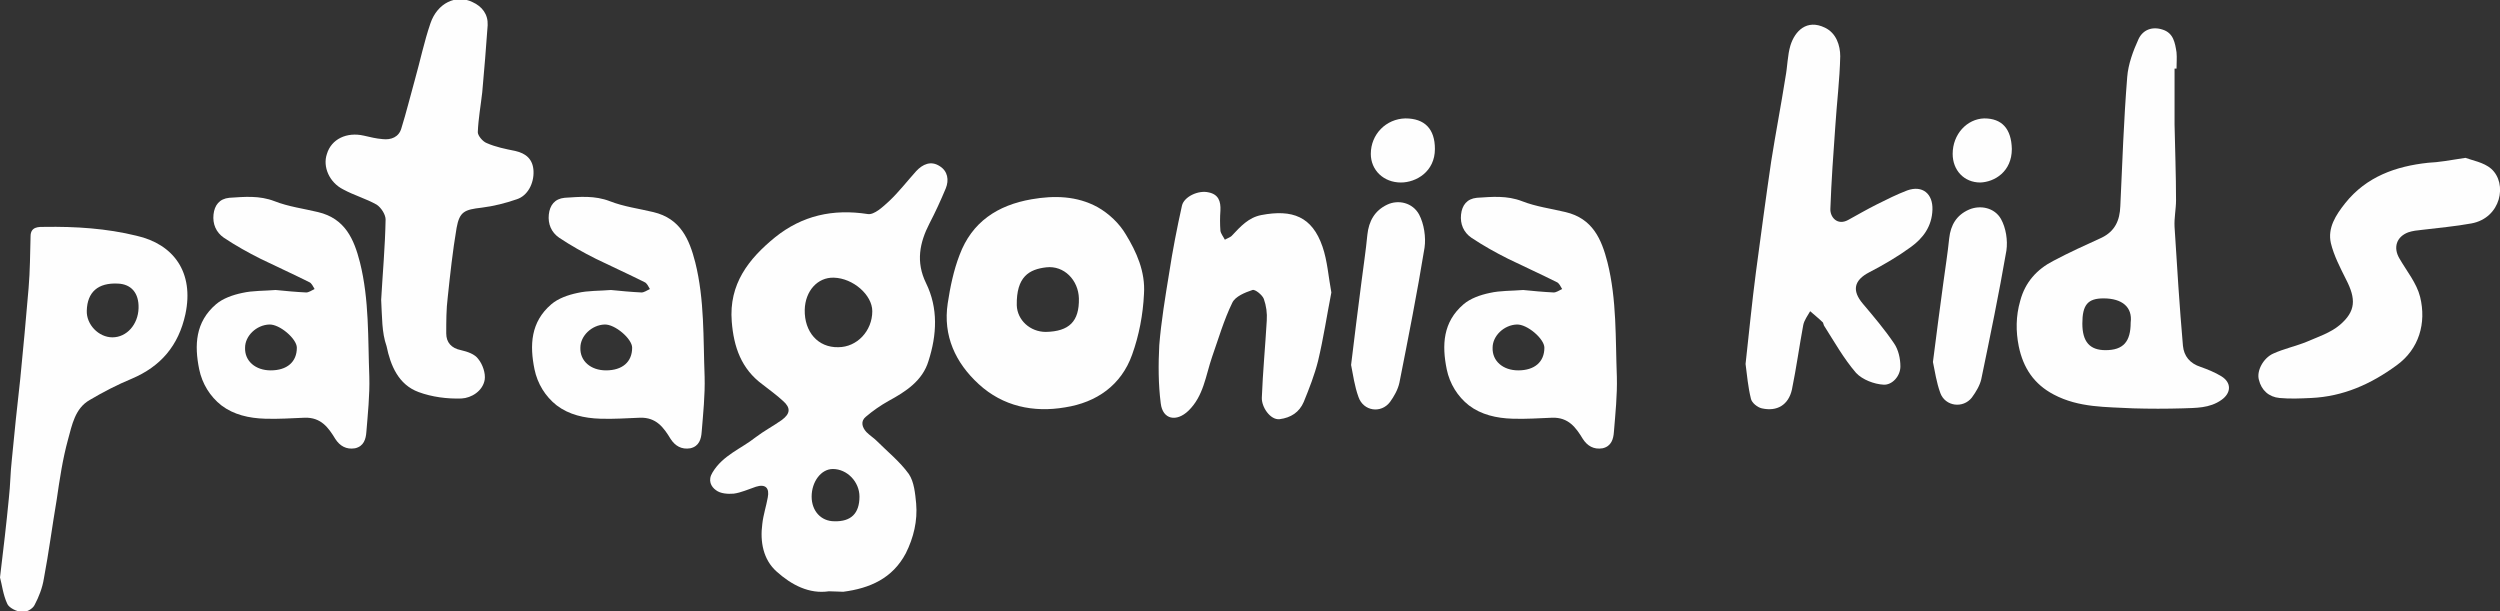 <?xml version="1.0" encoding="UTF-8"?> <!-- Generator: Adobe Illustrator 23.1.1, SVG Export Plug-In . SVG Version: 6.00 Build 0) --> <svg xmlns="http://www.w3.org/2000/svg" xmlns:xlink="http://www.w3.org/1999/xlink" version="1.1" id="Layer_1" x="0px" y="0px" viewBox="0 0 507 124" style="enable-background:new 0 0 507 124;" xml:space="preserve"><rect x="0" y="0" width="507" height="124" fill="#333333" stroke="none"/> <style type="text/css"> .st0{fill-rule:evenodd;clip-rule:evenodd;fill:#FEFEFE;} </style> <title>Artboard</title> <g id="Artboard"> <g id="Group-31" transform="translate(23, 18.312)"> <path id="Fill-1" class="st0" d="M331,55.5c0.7-6.3,1.3-12.5,2.1-18.6c1-7.5,2-15,3.1-22.5c0.9-5.7,2-11.4,2.9-17.1 c0.4-2.1,0.4-4.4,1-6.4c0.9-2.9,3.3-5.4,7-3.6c2.3,1.1,3.1,3.6,3.1,5.8c-0.1,4.7-0.7,9.5-1,14.2c-0.4,5.6-0.8,11.1-1,16.7 c-0.1,1.7,1.4,3.5,3.6,2.3c2-1.1,3.9-2.2,5.9-3.2c2-1,4-2,6.1-2.8c3.1-1.1,5.2,0.7,5.1,3.9c-0.1,3.4-1.9,5.8-4.4,7.6 c-2.6,1.9-5.5,3.6-8.4,5.1c-3.1,1.6-3.6,3.7-1.3,6.4c2.2,2.6,4.4,5.2,6.3,8c0.9,1.3,1.3,3.1,1.3,4.7c0,2-1.7,3.8-3.4,3.7 c-1.9-0.1-4.3-1-5.6-2.4c-2.5-2.9-4.4-6.3-6.5-9.6c-0.1-0.2-0.1-0.4-0.2-0.6c-0.8-0.8-1.7-1.5-2.6-2.3c-0.5,0.9-1.2,1.8-1.4,2.8 c-0.8,4.3-1.4,8.7-2.3,13.1c-0.7,3.1-3,4.5-6.1,3.8c-0.9-0.2-2-1.1-2.2-1.9C331.5,60.2,331.3,57.8,331,55.5"></path> <path id="Fill-3" class="st0" d="M369,55.1c0.7-5.6,1.4-10.8,2.1-16c0.4-3,0.9-6.1,1.2-9.1c0.3-2.7,1.5-4.7,4-5.8 c2.3-1,5.2-0.4,6.5,1.9c1,1.8,1.4,4.3,1.1,6.4c-1.5,8.7-3.3,17.4-5.1,26.1c-0.3,1.3-1.1,2.6-1.9,3.7c-1.8,2.3-5.4,1.8-6.4-0.9 C369.7,59.2,369.4,57,369,55.1"></path> <path id="Fill-5" class="st0" d="M378.6,18.7c-3.3,0-5.6-2.5-5.6-5.8c0-4,2.9-7.1,6.4-7.2c3.6,0,5.5,2.1,5.6,6.2 C385,16.5,381.5,18.6,378.6,18.7"></path> <path id="Fill-7" class="st0" d="M418-4.2c0,3.7,0,7.4,0,11.1c0.1,5.1,0.3,10.3,0.3,15.4c0,1.8-0.4,3.6-0.3,5.4 c0.5,8,1,16.1,1.7,24.1c0.2,2.1,1.4,3.6,3.6,4.3c1.4,0.5,2.9,1.1,4.2,1.9c2.1,1.3,2,3.4,0,4.8c-2.4,1.7-5.2,1.6-7.8,1.7 c-3.4,0.1-6.7,0.1-10.1,0c-5.5-0.3-11-0.1-16.1-2.8c-4-2.1-6.2-5.4-7.1-9.8c-0.6-3-0.6-6.1,0.3-9.2c1-3.8,3.4-6.4,6.7-8.1 c3.2-1.7,6.5-3.2,9.8-4.7c2.7-1.3,3.7-3.5,3.8-6.4c0.4-8.7,0.7-17.5,1.4-26.2c0.2-2.6,1.2-5.3,2.3-7.7c0.9-1.9,2.8-2.6,4.9-1.9 c2.2,0.7,2.5,2.7,2.8,4.6c0.1,1.1,0,2.2,0,3.3H418z M409.1,47.1c0.4-3.1-1.7-4.9-5.5-4.9c-3.2,0-4.3,1.3-4.3,5.1 c0,3.7,1.5,5.4,4.7,5.4C407.6,52.7,409.1,51,409.1,47.1L409.1,47.1z"></path> <path id="Fill-9" class="st0" d="M477,13.7c1.3,0.5,3.7,0.9,5.2,2.2c3.4,3,2,10-4,11.1c-3.3,0.6-6.7,0.9-10,1.3 c-1,0.1-1.9,0.2-2.8,0.5c-2.4,0.9-3.1,3.1-1.8,5.3c1.5,2.6,3.5,5,4.2,7.8c1.3,5.3-0.2,10.6-4.8,13.9c-5.2,3.8-10.8,6.3-17.3,6.6 c-2.1,0.1-4.3,0.2-6.4,0c-2.2-0.2-3.7-1.6-4.2-3.7c-0.5-1.8,0.9-4.4,2.9-5.3c2.2-1,4.6-1.5,6.8-2.4c2.3-1,4.8-1.8,6.7-3.4 c3.3-2.8,3.3-5.3,1.3-9.2c-1.2-2.4-2.5-4.9-3.1-7.4c-0.7-3.1,1-5.7,2.9-8.1c4.3-5.4,10.3-7.5,16.8-8.2 C471.6,14.6,473.8,14.2,477,13.7"></path> <path id="Fill-11" class="st0" d="M-23,98.8c0.7-5.8,1.3-10.9,1.8-16.1c0.3-2.6,0.3-5.2,0.6-7.8c0.5-5.4,1.1-10.9,1.7-16.3 c0.6-6.2,1.2-12.4,1.7-18.5c0.3-3.5,0.3-7,0.4-10.5c0-2,1.7-1.9,2.8-1.9c6.3-0.1,12.6,0.3,18.7,1.8c7.5,1.7,11.7,7.4,9.9,15.9 c-1.4,6.4-5,10.6-10.9,13.1c-2.9,1.2-5.8,2.7-8.5,4.3c-3,1.7-3.6,5.1-4.4,8c-1.1,4-1.7,8.1-2.3,12.2c-0.9,5.3-1.6,10.7-2.6,16 c-0.3,1.9-1,3.7-1.9,5.4c-0.4,0.8-1.7,1.5-2.6,1.4c-1-0.1-2.5-0.8-2.9-1.6C-22.4,102.3-22.6,100.2-23,98.8 M5.1,44.2 c0.1-3.1-1.5-4.9-4.2-5c-4-0.2-6.2,1.7-6.3,5.5c-0.1,2.8,2.4,5.4,5.2,5.4C2.7,50.1,5,47.5,5.1,44.2"></path> <path id="Fill-13" class="st0" d="M32.9,40.5c2,0.2,4.1,0.4,6.2,0.5c0.5,0,1.1-0.4,1.7-0.7c-0.3-0.5-0.6-1.2-1.1-1.4 c-3.2-1.6-6.5-3.1-9.8-4.7c-2.6-1.3-5.1-2.7-7.5-4.3c-1.6-1.1-2.3-2.8-2.1-4.7c0.2-1.9,1.2-3.2,3.2-3.4c3.1-0.2,6.1-0.5,9.2,0.7 c2.8,1.1,5.9,1.5,8.8,2.2c5.5,1.3,7.3,5.5,8.5,10.2c1.9,7.6,1.6,15.4,1.9,23.2c0.1,3.7-0.3,7.5-0.6,11.2c-0.1,1.4-0.5,2.9-2.3,3.3 c-1.8,0.3-3.1-0.5-4-1.9c-1.4-2.3-2.9-4.4-6.2-4.3c-2.7,0.1-5.4,0.3-8.1,0.2c-3.2-0.1-6.3-0.8-8.8-2.7c-2.3-1.8-3.9-4.4-4.5-7.3 c-1-4.9-0.8-9.6,3.4-13.2c1.4-1.2,3.4-1.9,5.3-2.3C28.3,40.6,30.5,40.7,32.9,40.5 M31.9,56.8c3.3,0,5.3-1.7,5.3-4.6 c0-1.8-3.5-4.8-5.6-4.7c-2.6,0.1-4.9,2.3-4.9,4.7C26.6,54.9,28.8,56.8,31.9,56.8"></path> <path id="Fill-15" class="st0" d="M54.3,42.5c0.3-5.3,0.8-10.8,0.9-16.3c0-1-0.9-2.4-1.8-3c-2.1-1.2-4.6-1.9-6.8-3.1 c-2.8-1.4-4.2-4.6-3.3-7.2c0.9-3,4-4.5,7.5-3.7c1.3,0.3,2.5,0.6,3.8,0.7c1.7,0.2,3.3-0.4,3.8-2.2c1-3.2,1.8-6.5,2.7-9.7 c1.1-3.9,1.9-7.8,3.2-11.6c1.4-4.1,5.2-5.9,8.5-4.3c2,0.9,3.2,2.5,3.1,4.7c-0.3,4.5-0.7,9-1.1,13.6c-0.3,2.7-0.8,5.4-0.9,8.1 c0,0.7,1,1.9,1.8,2.2c1.8,0.8,3.8,1.2,5.8,1.6c2.2,0.5,3.6,1.7,3.7,4.1c0.1,2.5-1.2,5-3.4,5.7c-2.3,0.8-4.7,1.4-7.1,1.7 c-3.5,0.4-4.5,0.8-5.1,4.1c-0.8,4.7-1.3,9.4-1.8,14.1c-0.3,2.4-0.3,4.9-0.3,7.3c0,1.8,1,3,3,3.4c1.3,0.3,2.8,0.8,3.5,1.8 c0.9,1.1,1.5,2.9,1.3,4.2c-0.4,2.3-2.7,3.7-4.7,3.8c-2.9,0.1-6-0.3-8.7-1.3c-4.1-1.5-5.7-5.4-6.5-9.3 C54.4,49.1,54.5,45.9,54.3,42.5"></path> <path id="Fill-17" class="st0" d="M100.9,40.5c2,0.2,4.1,0.4,6.2,0.5c0.5,0,1.1-0.4,1.7-0.7c-0.3-0.5-0.6-1.2-1.1-1.4 c-3.2-1.6-6.5-3.1-9.8-4.7c-2.6-1.3-5.1-2.7-7.5-4.3c-1.6-1.1-2.3-2.8-2.1-4.7c0.2-1.9,1.2-3.2,3.2-3.4c3.1-0.2,6.1-0.5,9.2,0.7 c2.8,1.1,5.9,1.5,8.8,2.2c5.5,1.3,7.3,5.5,8.5,10.2c1.9,7.6,1.6,15.4,1.9,23.2c0.1,3.7-0.3,7.5-0.6,11.2c-0.1,1.4-0.5,2.9-2.3,3.3 c-1.8,0.3-3.1-0.5-4-1.9c-1.4-2.3-2.9-4.4-6.2-4.3c-2.7,0.1-5.4,0.3-8.1,0.2c-3.2-0.1-6.3-0.8-8.8-2.7c-2.3-1.8-3.9-4.4-4.5-7.3 c-1-4.9-0.8-9.6,3.4-13.2c1.4-1.2,3.4-1.9,5.3-2.3C96.3,40.6,98.5,40.7,100.9,40.5 M99.9,56.8c3.3,0,5.3-1.7,5.3-4.6 c0-1.8-3.5-4.8-5.6-4.7c-2.6,0.1-4.9,2.3-4.9,4.7C94.6,54.9,96.8,56.8,99.9,56.8"></path> <path id="Fill-19" class="st0" d="M209,41.3c-0.2,4.2-1,8.4-2.4,12.3c-2.2,6.2-7.2,9.7-13.6,10.7c-6.4,1.1-12.6-0.2-17.5-4.7 c-4.7-4.3-7.3-9.8-6.3-16.4c0.5-3.3,1.2-6.7,2.4-9.8c2.5-6.7,7.7-10.1,14.6-11.3c4.6-0.8,9.2-0.7,13.4,1.6 c2.3,1.3,4.4,3.3,5.7,5.5C207.5,32.8,209.3,36.8,209,41.3 M195.8,42.2c-0.1-3.7-3-6.7-6.6-6.3c-3.5,0.4-6.1,1.9-6,7.7 c0.1,3,2.7,5.4,5.9,5.4C193.8,48.9,195.9,46.9,195.8,42.2"></path> <path id="Fill-21" class="st0" d="M247,41c-0.9,4.6-1.6,9.3-2.7,13.9c-0.7,2.8-1.8,5.6-2.9,8.3c-0.9,2.1-2.6,3.2-4.9,3.5 c-1.9,0.2-3.7-2.5-3.6-4.4c0.2-5.2,0.7-10.4,1-15.6c0.1-1.5-0.1-3-0.6-4.4c-0.3-0.8-1.8-2-2.3-1.8c-1.5,0.5-3.5,1.3-4.1,2.6 c-1.7,3.5-2.8,7.3-4.1,11c-1.3,3.8-1.7,7.9-4.8,10.9c-2.4,2.3-5.2,1.8-5.6-1.5c-0.5-3.9-0.5-7.9-0.3-11.8c0.4-4.9,1.2-9.7,2-14.6 c0.7-4.6,1.6-9.2,2.6-13.7c0.4-1.8,3.3-3.2,5.4-2.7c2,0.4,2.5,1.8,2.4,3.7c-0.1,1.4-0.1,2.7,0,4.1c0.1,0.6,0.6,1.2,0.9,1.8 c0.5-0.3,1.2-0.5,1.5-0.9c1.7-1.8,3.3-3.6,5.9-4.1c6.3-1.2,10.3,0.3,12.4,6.4C246.2,34.6,246.4,37.8,247,41"></path> <path id="Fill-23" class="st0" d="M251,55.7c0.7-5.9,1.4-11.3,2.1-16.8c0.4-3.2,0.9-6.4,1.2-9.6c0.3-2.8,1.5-4.9,4-6.1 c2.3-1.1,5.2-0.4,6.5,2c1,1.9,1.4,4.6,1.1,6.7c-1.5,9.2-3.3,18.3-5.1,27.4c-0.3,1.4-1.1,2.8-1.9,3.9c-1.8,2.4-5.4,1.9-6.4-1 C251.7,60,251.4,57.7,251,55.7"></path> <path id="Fill-25" class="st0" d="M261.1,18.7c-3.5,0-6.1-2.5-6.1-5.8c0-4,3.1-7.1,7-7.2c3.9,0,6,2.1,6,6.2 C268,16.5,264.2,18.7,261.1,18.7"></path> <path id="Fill-27" class="st0" d="M285.9,40.5c2,0.2,4.1,0.4,6.2,0.5c0.5,0,1.1-0.4,1.7-0.7c-0.3-0.5-0.6-1.2-1.1-1.4 c-3.2-1.6-6.5-3.1-9.8-4.7c-2.6-1.3-5.1-2.7-7.5-4.3c-1.6-1.1-2.3-2.8-2.1-4.7c0.2-1.9,1.2-3.2,3.2-3.4c3.1-0.2,6.1-0.5,9.2,0.7 c2.8,1.1,5.9,1.5,8.8,2.2c5.5,1.3,7.3,5.5,8.5,10.2c1.9,7.6,1.6,15.4,1.9,23.2c0.1,3.7-0.3,7.5-0.6,11.2c-0.1,1.4-0.5,2.9-2.3,3.3 c-1.8,0.3-3.1-0.5-4-1.9c-1.4-2.3-2.9-4.4-6.2-4.3c-2.7,0.1-5.4,0.3-8.1,0.2c-3.2-0.1-6.3-0.8-8.8-2.7c-2.3-1.8-3.9-4.4-4.5-7.3 c-1-4.9-0.8-9.6,3.4-13.2c1.4-1.2,3.4-1.9,5.3-2.3C281.3,40.6,283.5,40.7,285.9,40.5 M284.9,56.8c3.3,0,5.3-1.7,5.3-4.6 c0-1.8-3.5-4.8-5.6-4.7c-2.6,0.1-4.9,2.3-4.9,4.7C279.6,54.9,281.8,56.8,284.9,56.8"></path> <path id="Fill-29" class="st0" d="M145.1,101.6c-4,0.6-7.6-1.3-10.6-4c-2.7-2.4-3.4-6-2.9-9.7c0.2-1.8,0.8-3.6,1.1-5.3 c0.4-2-0.5-2.8-2.4-2.2c-1.5,0.5-3,1.2-4.5,1.4c-1.2,0.1-2.7,0-3.6-0.7c-1-0.7-1.7-2-0.7-3.6c2.1-3.5,5.8-4.8,8.7-7.1 c1.7-1.3,3.6-2.3,5.3-3.5c1.8-1.3,1.9-2.5,0.3-3.9c-1.3-1.2-2.7-2.2-4.1-3.3c-4.4-3.2-5.9-7.7-6.3-12.8 c-0.6-7.6,3.4-12.7,8.8-17.1c5.5-4.4,11.7-5.8,18.8-4.7c1.3,0.2,3.1-1.5,4.4-2.7c1.9-1.8,3.6-4,5.4-6c1.3-1.4,3-2.2,4.8-1 c1.6,1,1.9,2.8,1.2,4.5c-1,2.4-2.1,4.8-3.3,7.1c-2,3.9-2.8,7.8-0.7,12.1c2.5,5.1,2.2,10.5,0.5,15.8c-1.2,4-4.6,6.2-8.1,8.1 c-1.6,0.9-3.2,2-4.6,3.2c-1.1,0.9-0.8,2.1,0.1,3.1c0.7,0.7,1.5,1.2,2.1,1.8c2.2,2.2,4.7,4.2,6.5,6.7c1.1,1.6,1.3,4,1.5,6 c0.3,3.5-0.5,6.9-2.1,10.1c-2.7,5.1-7.3,7.1-12.7,7.8C147.1,101.7,146.3,101.6,145.1,101.6 M153.9,44.8c0-3.3-3.9-6.7-7.8-6.8 c-3.3-0.1-5.8,2.7-5.9,6.5c-0.1,4.5,2.7,7.7,6.8,7.6C150.8,52.1,153.9,48.8,153.9,44.8 M151.3,82.4c0-3-2.5-5.6-5.4-5.6 c-2.4,0-4.3,2.6-4.3,5.6c0,2.9,1.9,5,4.6,5C149.6,87.5,151.3,85.8,151.3,82.4"></path> </g> </g> </svg> 